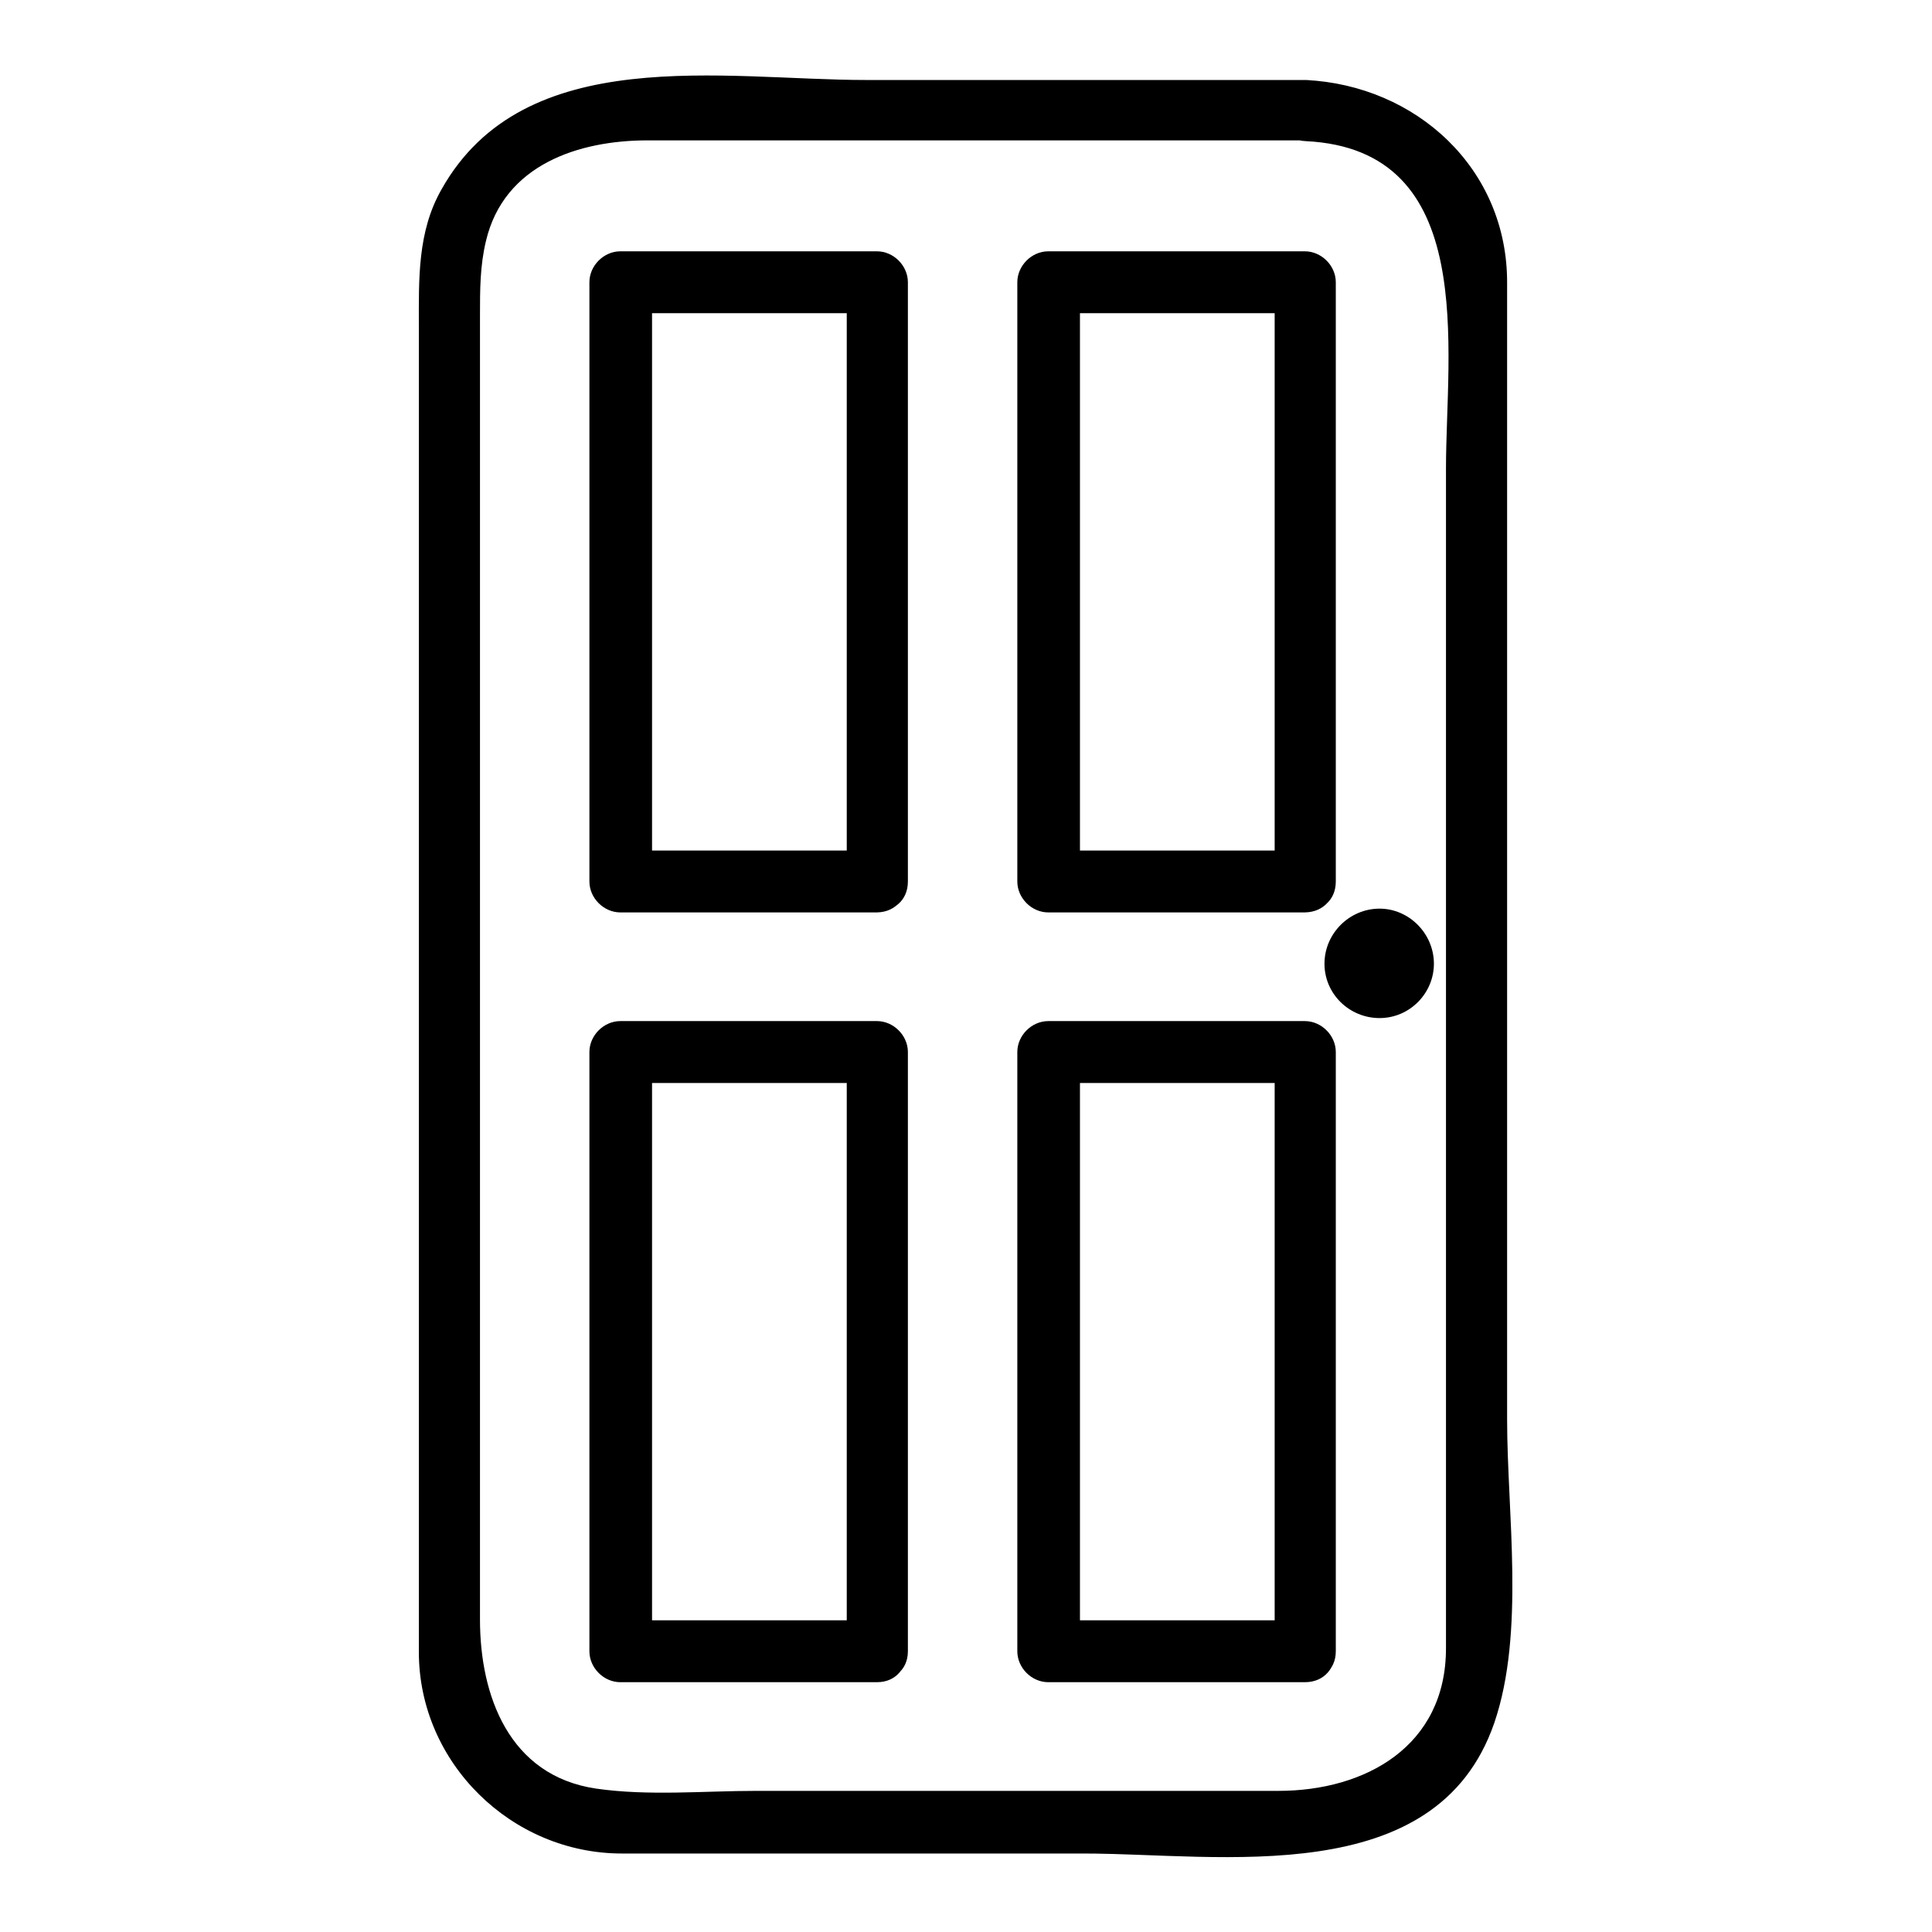 <?xml version="1.0" encoding="utf-8"?>
<!-- Svg Vector Icons : http://www.onlinewebfonts.com/icon -->
<!DOCTYPE svg PUBLIC "-//W3C//DTD SVG 1.1//EN" "http://www.w3.org/Graphics/SVG/1.1/DTD/svg11.dtd">
<svg version="1.1" xmlns="http://www.w3.org/2000/svg" xmlns:xlink="http://www.w3.org/1999/xlink" x="0px" y="0px" viewBox="0 0 256 256" enable-background="new 0 0 256 256" xml:space="preserve">
<g><g><path fill="#000000" d="M173,10.6c-19.4,0-38.8,0-58.2,0c-18.9,0-45.3-5.1-56.3,14.5c-3.2,5.6-3,11.9-3,18.1c0,7.9,0,15.8,0,23.8c0,25.2,0,50.5,0,75.7c0,21.8,0,43.6,0,65.3c0,3.6,0,7.3,0,10.9c0,14.7,12.3,26.7,26.9,26.7c20.4,0,40.8,0,61.1,0c18.2,0,46.8,5,54.5-17.3c4.1-12,1.7-27.8,1.7-40.2c0-24.8,0-49.6,0-74.4c0-21.5,0-43,0-64.5c0-3.9,0-7.8,0-11.6C199.8,22.3,187.6,11.3,173,10.6c-5.3-0.2-5.2,7.9,0,8.1c23,1.1,18.6,27.6,18.6,43.4c0,24.7,0,49.4,0,74c0,22.8,0,45.5,0,68.3c0,4.7,0,9.4,0,14c0,13-10.7,18.9-22.2,18.9c-23.1,0-46.1,0-69.2,0c-6.9,0-14.3,0.7-21.2-0.3c-11.6-1.7-15.4-12.4-15.4-22.4c0-44.9,0-89.7,0-134.6c0-12.7,0-25.4,0-38.2c0-3.4,0-6.6,0.8-9.9c2.4-10.1,12.3-13.3,21.4-13.3c29.1,0,58.1,0,87.2,0C178.3,18.7,178.3,10.6,173,10.6z"/><path fill="#000000" d="M116.3,214.7c-11.3,0-22.7,0-34,0c1.3,1.3,2.7,2.7,4.1,4.1c0-26.5,0-52.9,0-79.4c-1.3,1.3-2.7,2.7-4.1,4.1c11.3,0,22.7,0,34,0c-1.3-1.3-2.7-2.7-4.1-4.1c0,26.5,0,52.9,0,79.4c0,5.2,8.1,5.2,8.1,0c0-26.5,0-52.9,0-79.4c0-2.2-1.9-4.1-4.1-4.1c-11.3,0-22.7,0-34,0c-2.2,0-4.1,1.9-4.1,4.1c0,26.5,0,52.9,0,79.4c0,2.2,1.9,4.1,4.1,4.1c11.3,0,22.7,0,34,0C121.5,222.9,121.5,214.7,116.3,214.7z"/><path fill="#000000" d="M116.3,112.7c-11.3,0-22.7,0-34,0c1.3,1.3,2.7,2.7,4.1,4.1c0-26.5,0-52.9,0-79.4c-1.3,1.3-2.7,2.7-4.1,4.1c11.3,0,22.7,0,34,0c-1.3-1.3-2.7-2.7-4.1-4.1c0,26.5,0,52.9,0,79.4c0,5.3,8.1,5.3,8.1,0c0-26.5,0-52.9,0-79.4c0-2.2-1.9-4.1-4.1-4.1c-11.3,0-22.7,0-34,0c-2.2,0-4.1,1.9-4.1,4.1c0,26.5,0,52.9,0,79.4c0,2.2,1.9,4.1,4.1,4.1c11.3,0,22.7,0,34,0C121.5,120.8,121.5,112.7,116.3,112.7z"/><path fill="#000000" d="M173,214.7c-11.3,0-22.7,0-34,0c1.3,1.3,2.7,2.7,4.1,4.1c0-26.5,0-52.9,0-79.4c-1.3,1.3-2.7,2.7-4.1,4.1c11.3,0,22.7,0,34,0c-1.3-1.3-2.7-2.7-4.1-4.1c0,26.5,0,52.9,0,79.4c0,5.2,8.1,5.2,8.1,0c0-26.5,0-52.9,0-79.4c0-2.2-1.9-4.1-4.1-4.1c-11.3,0-22.7,0-34,0c-2.2,0-4.1,1.9-4.1,4.1c0,26.5,0,52.9,0,79.4c0,2.2,1.9,4.1,4.1,4.1c11.3,0,22.7,0,34,0C178.3,222.9,178.3,214.7,173,214.7z"/><path fill="#000000" d="M173,112.7c-11.3,0-22.7,0-34,0c1.3,1.3,2.7,2.7,4.1,4.1c0-26.5,0-52.9,0-79.4c-1.3,1.3-2.7,2.7-4.1,4.1c11.3,0,22.7,0,34,0c-1.3-1.3-2.7-2.7-4.1-4.1c0,26.5,0,52.9,0,79.4c0,5.3,8.1,5.3,8.1,0c0-26.5,0-52.9,0-79.4c0-2.2-1.9-4.1-4.1-4.1c-11.3,0-22.7,0-34,0c-2.2,0-4.1,1.9-4.1,4.1c0,26.5,0,52.9,0,79.4c0,2.2,1.9,4.1,4.1,4.1c11.3,0,22.7,0,34,0C178.3,120.8,178.3,112.7,173,112.7z"/><path fill="#000000" d="M175.5,127.7c0,4,3.3,7.2,7.3,7.2c4,0,7.2-3.3,7.2-7.2c0-4-3.3-7.3-7.2-7.3C178.8,120.4,175.5,123.7,175.5,127.7z"/></g></g>
</svg>